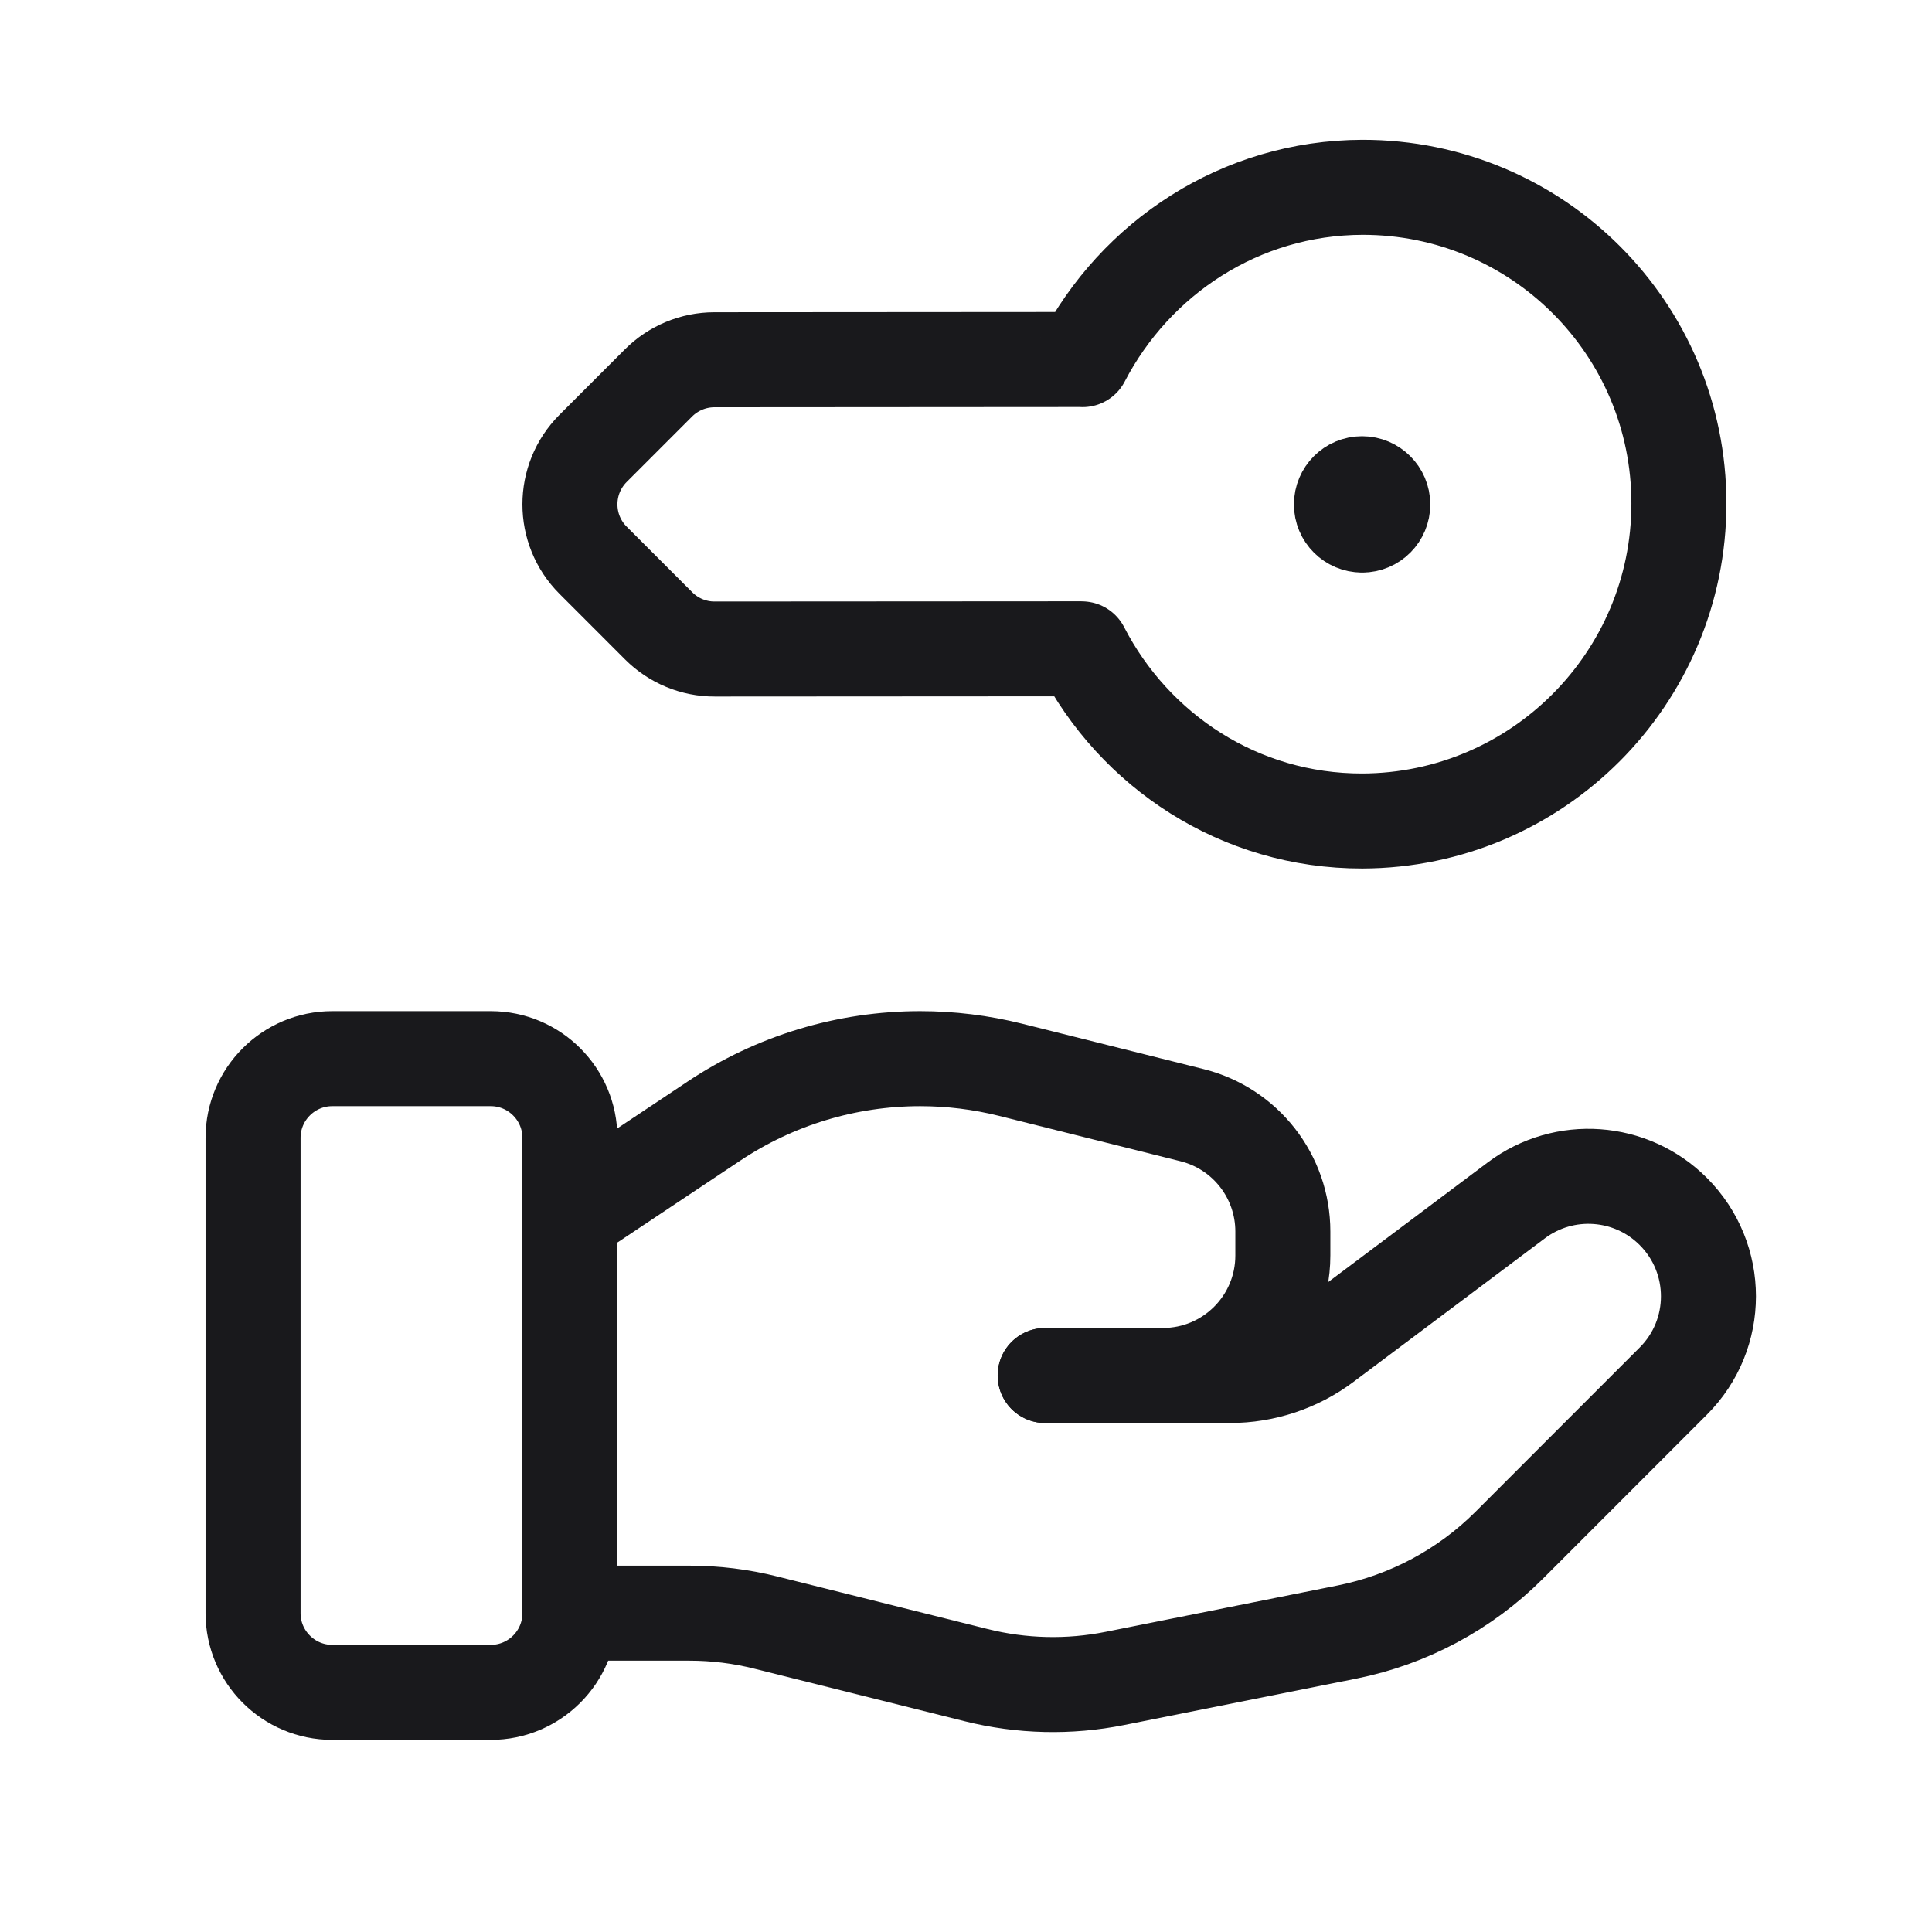 <?xml version="1.0" encoding="utf-8"?>
<svg xmlns="http://www.w3.org/2000/svg" width="61" height="61" viewBox="0 0 61 61" fill="none">
<path fill-rule="evenodd" clip-rule="evenodd" d="M15.493 53.434H10.491C9.111 53.434 7.99 52.313 7.99 50.933V35.926C7.99 34.546 9.111 33.425 10.491 33.425H15.493C16.874 33.425 17.994 34.546 17.994 35.926V50.933C17.994 52.313 16.874 53.434 15.493 53.434Z" stroke="#19191C" stroke-width="3" stroke-linecap="round" stroke-linejoin="round"/>
<path d="M33 43.429H38.835C39.918 43.429 40.971 43.079 41.837 42.429L47.879 37.897C49.387 36.767 51.498 36.917 52.831 38.25V38.25C54.312 39.73 54.312 42.129 52.831 43.607L47.647 48.792C46.251 50.187 44.47 51.14 42.534 51.528L35.206 52.993C33.753 53.284 32.255 53.249 30.817 52.889L24.189 51.233C23.396 51.033 22.584 50.933 21.766 50.933H17.994" stroke="#19191C" stroke-width="3" stroke-linecap="round" stroke-linejoin="round"/>
<path d="M33 43.429H36.714C38.808 43.429 40.504 41.734 40.504 39.64V38.883C40.504 37.144 39.321 35.629 37.635 35.209L31.902 33.775C30.97 33.543 30.014 33.425 29.054 33.425V33.425C26.735 33.425 24.467 34.111 22.538 35.399L17.994 38.427" stroke="#19191C" stroke-width="3" stroke-linecap="round" stroke-linejoin="round"/>
<path d="M34.124 11.351L22.557 11.359C21.894 11.359 21.259 11.624 20.791 12.091L18.728 14.155C17.75 15.133 17.75 16.716 18.728 17.691L20.798 19.762C21.266 20.23 21.904 20.495 22.567 20.492L34.132 20.485L34.159 20.487C35.817 23.706 39.136 25.927 43.01 25.922C48.532 25.907 53.009 21.418 53.009 15.898C53.012 10.376 48.54 5.909 43.018 5.914C39.159 5.924 35.847 8.147 34.181 11.354" stroke="#19191C" stroke-width="3" stroke-linecap="round" stroke-linejoin="round"/>
<path d="M43.009 16.578C43.369 16.578 43.659 16.286 43.659 15.926C43.659 15.565 43.364 15.273 43.006 15.273C42.646 15.273 42.354 15.565 42.354 15.926C42.354 16.286 42.646 16.578 43.009 16.578" stroke="#19191C" stroke-width="3" stroke-linecap="round" stroke-linejoin="round"/>
</svg>